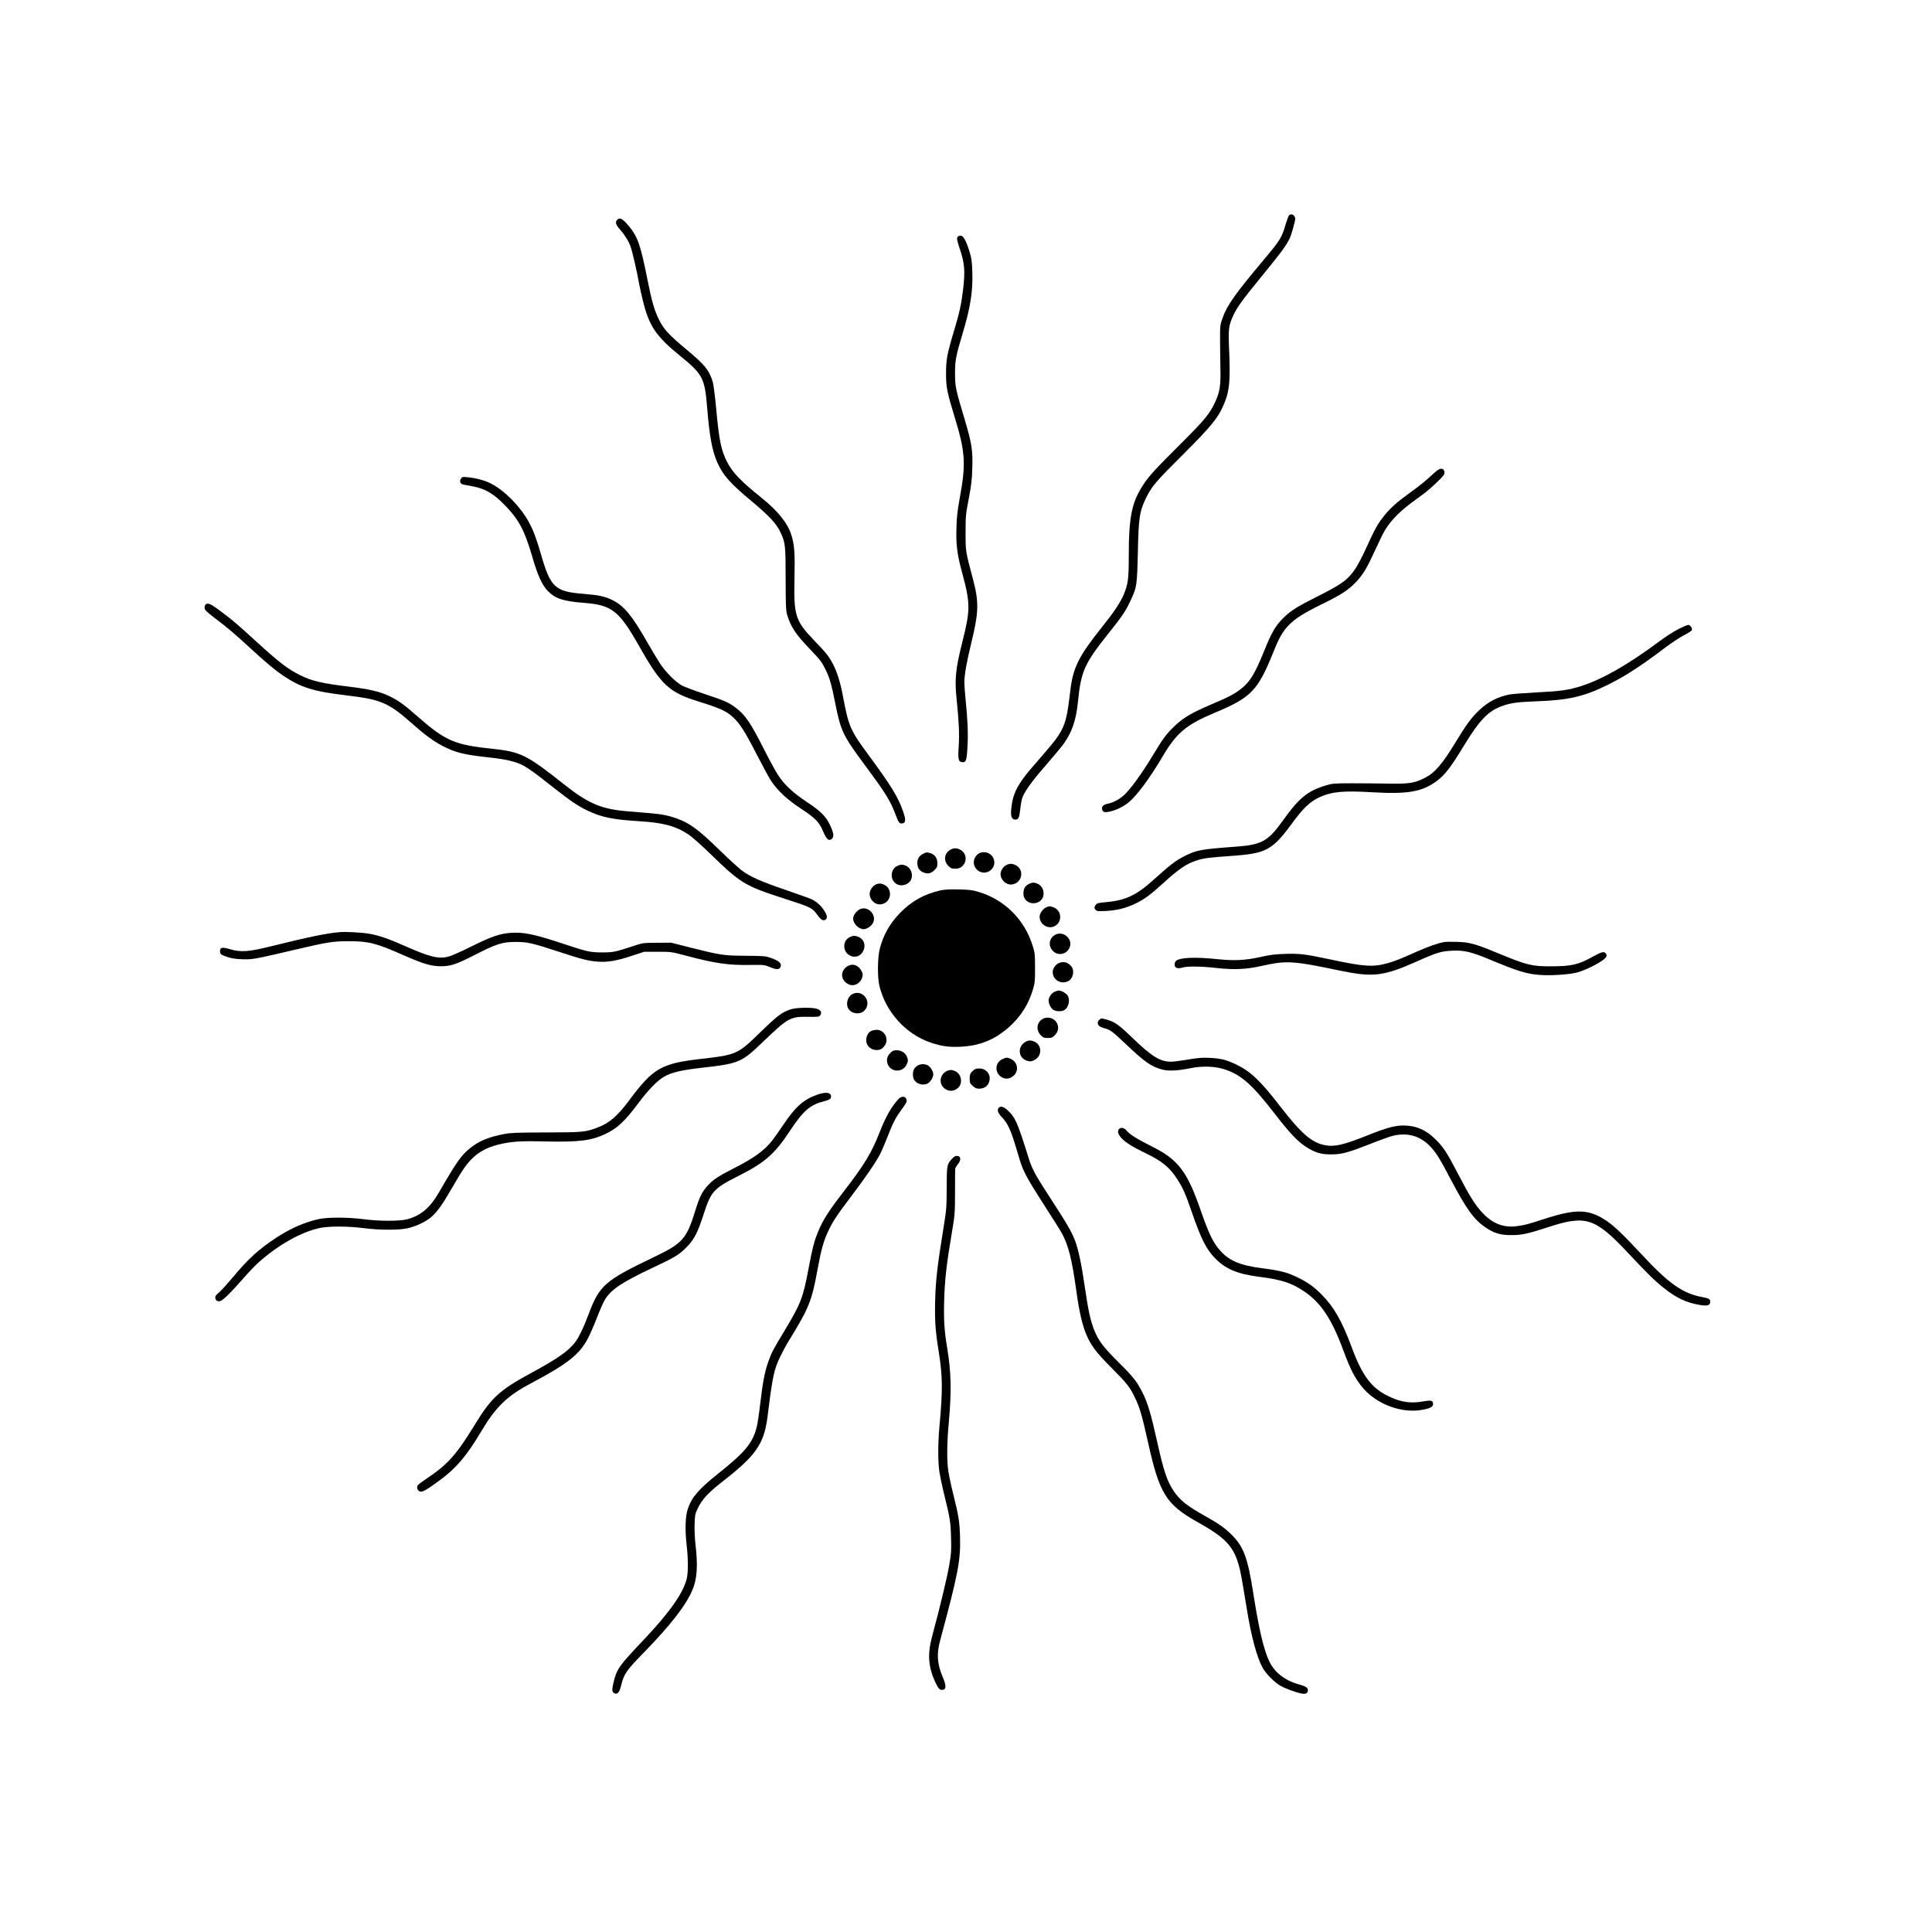 <svg preserveAspectRatio="xMidYMid meet" viewBox="0 0 2362 2362" height="2362pt" width="2362pt" xmlns="http://www.w3.org/2000/svg" version="1.0">

<g stroke="none" fill="#000000" transform="translate(0,2362) scale(0.1,-0.1)">
<path d="M15762 20991 c-7 -4 -26 -54 -43 -110 -47 -164 -69 -200 -264 -431
-354 -422 -453 -561 -508 -717 -30 -84 -31 -95 -31 -248 0 -88 2 -248 4 -355
6 -218 -6 -297 -61 -419 -65 -144 -131 -225 -403 -496 -339 -338 -407 -412
-476 -517 -143 -216 -180 -395 -180 -875 0 -280 -8 -342 -61 -470 -42 -100
-120 -217 -274 -409 -279 -350 -347 -487 -380 -770 -39 -335 -62 -419 -148
-550 -43 -65 -89 -121 -321 -388 -152 -176 -218 -291 -241 -422 -27 -158 -17
-214 39 -214 36 0 48 23 58 117 5 49 15 111 23 138 22 78 118 212 296 415 89
102 184 217 212 255 106 149 153 290 177 525 36 363 80 461 375 830 165 207
206 267 265 394 79 166 81 183 91 591 9 437 21 508 109 685 63 126 121 193
440 510 358 357 441 460 513 642 60 149 70 278 53 663 -10 227 -4 277 48 390
50 109 108 189 337 470 340 417 354 438 404 629 25 91 25 99 10 122 -16 24
-40 30 -63 15z"></path>
<path d="M7546 20934 c-27 -27 -19 -60 30 -115 61 -69 106 -141 132 -210 21
-58 79 -305 107 -464 9 -49 30 -144 47 -210 75 -303 161 -429 453 -666 277
-225 301 -272 330 -629 29 -356 62 -534 125 -675 70 -156 155 -253 415 -469
220 -184 304 -274 355 -380 61 -129 65 -156 65 -576 1 -328 3 -383 18 -435 44
-147 102 -236 275 -417 134 -140 147 -158 195 -254 49 -98 72 -179 121 -424
65 -326 94 -386 353 -735 264 -357 318 -443 383 -617 36 -98 49 -113 85 -104
40 10 41 45 5 148 -60 174 -147 315 -422 688 -221 300 -243 349 -309 701 -34
186 -75 316 -130 419 -49 91 -81 131 -227 282 -229 239 -249 303 -239 754 7
311 0 412 -38 533 -46 146 -162 291 -360 451 -260 209 -356 309 -424 439 -75
146 -98 257 -136 661 -13 146 -32 290 -41 320 -42 142 -98 212 -317 393 -218
181 -283 252 -341 370 -57 116 -86 216 -142 496 -83 420 -120 522 -229 651
-75 88 -108 105 -139 74z"></path>
<path d="M11712 20728 c-18 -18 -15 -36 22 -150 59 -176 67 -269 41 -492 -21
-178 -46 -296 -110 -506 -86 -285 -100 -361 -99 -530 0 -163 14 -231 104 -525
132 -429 141 -575 64 -992 -29 -160 -37 -231 -41 -368 -6 -208 8 -321 72 -556
99 -367 99 -446 0 -839 -82 -325 -95 -455 -71 -685 30 -288 36 -434 27 -585
-11 -162 -4 -193 40 -198 49 -6 58 20 67 187 10 160 2 335 -23 580 -8 79 -15
171 -15 204 0 96 27 250 85 488 91 372 95 498 20 779 -92 347 -90 334 -90 570
0 207 2 222 39 415 31 165 39 230 43 371 7 217 -6 303 -94 599 -112 374 -115
392 -117 550 -1 162 10 224 85 472 103 341 135 536 126 783 -4 119 -9 161 -31
234 -40 132 -75 200 -106 204 -14 2 -31 -3 -38 -10z"></path>
<path d="M17522 17827 c-95 -88 -161 -142 -286 -232 -153 -110 -236 -184 -312
-278 -82 -103 -114 -160 -215 -383 -44 -98 -105 -215 -134 -260 -94 -141 -166
-194 -465 -344 -237 -119 -320 -170 -403 -248 -112 -107 -156 -182 -261 -442
-105 -259 -167 -359 -274 -442 -85 -66 -138 -94 -359 -188 -243 -104 -340
-161 -445 -259 -104 -98 -143 -149 -279 -374 -129 -214 -273 -412 -349 -480
-56 -50 -133 -91 -193 -102 -55 -11 -82 -35 -73 -69 9 -36 29 -42 94 -28 75
16 166 60 231 113 101 83 260 298 415 561 172 291 288 389 646 538 435 182
518 268 704 729 77 191 118 262 195 341 78 80 185 147 407 256 231 113 318
170 411 267 85 90 132 167 222 364 38 81 83 177 101 213 71 142 187 269 365
400 55 41 125 92 155 114 30 23 97 81 147 130 72 68 93 95 93 115 0 15 -5 32
-12 39 -25 25 -59 12 -126 -51z"></path>
<path d="M5635 17767 c-20 -31 -7 -64 28 -71 12 -2 63 -12 112 -21 151 -27
260 -90 393 -227 177 -181 247 -314 342 -643 63 -219 119 -341 189 -412 91
-92 185 -123 436 -143 348 -27 432 -93 685 -540 263 -464 360 -554 719 -666
268 -84 339 -116 423 -193 83 -76 145 -174 291 -458 73 -142 152 -287 176
-323 81 -118 193 -224 351 -328 187 -123 236 -172 281 -282 42 -101 73 -128
109 -95 29 27 23 73 -24 171 -49 104 -116 170 -286 282 -166 110 -269 206
-348 327 -29 44 -103 179 -164 300 -169 335 -237 435 -351 521 -91 68 -139 89
-385 170 -123 41 -249 88 -280 106 -76 43 -196 164 -264 268 -31 47 -100 162
-153 255 -188 330 -286 448 -427 518 -92 46 -170 62 -355 77 -347 27 -402 78
-518 479 -58 201 -95 298 -151 401 -103 187 -289 377 -455 465 -77 40 -181 69
-286 80 -69 7 -72 6 -88 -18z"></path>
<path d="M2511 16226 c-7 -8 -11 -27 -9 -42 2 -22 26 -45 113 -112 162 -122
257 -203 434 -366 213 -196 309 -276 415 -348 214 -143 366 -191 761 -238 441
-53 520 -87 827 -358 142 -126 245 -201 350 -257 162 -85 262 -111 576 -145
195 -21 324 -50 405 -92 70 -35 153 -94 352 -252 240 -189 325 -247 450 -307
169 -81 307 -109 630 -129 297 -18 447 -59 603 -163 42 -28 156 -129 256 -226
384 -373 428 -400 914 -557 339 -110 337 -109 414 -211 39 -54 70 -67 96 -41
18 18 14 45 -14 93 -36 63 -98 121 -157 149 -29 13 -173 65 -322 116 -301 102
-437 163 -539 240 -37 29 -158 139 -267 245 -265 258 -365 331 -529 390 -104
37 -185 52 -341 65 -73 6 -188 15 -254 21 -321 26 -484 95 -778 329 -456 361
-531 399 -874 435 -464 48 -577 97 -915 393 -168 148 -240 200 -349 252 -116
55 -238 84 -490 115 -334 40 -460 70 -603 142 -152 77 -253 154 -534 411 -233
213 -289 261 -442 375 -117 88 -154 103 -179 73z"></path>
<path d="M20520 15929 c-59 -29 -160 -95 -243 -157 -368 -274 -687 -457 -947
-540 -151 -48 -247 -62 -540 -77 -151 -8 -301 -19 -332 -25 -147 -28 -267 -90
-377 -196 -92 -87 -156 -175 -286 -389 -164 -270 -254 -374 -377 -436 -125
-63 -187 -73 -438 -69 -124 2 -328 4 -455 4 -221 -1 -234 -2 -318 -27 -223
-68 -324 -151 -523 -429 -181 -252 -257 -295 -562 -318 -454 -34 -490 -41
-647 -120 -102 -51 -174 -107 -381 -294 -203 -183 -338 -245 -575 -266 -88 -7
-106 -12 -121 -30 -22 -28 -23 -44 -1 -66 15 -15 32 -16 128 -11 136 8 243 35
360 92 107 51 179 105 341 252 187 170 276 231 400 272 85 28 157 38 404 55
258 18 351 35 445 79 99 48 178 125 310 306 150 206 232 284 359 340 144 63
287 76 633 55 438 -25 609 5 790 139 98 73 170 166 328 427 199 326 303 433
488 495 97 32 174 42 382 50 417 15 599 57 906 210 209 105 390 223 684 445
77 58 181 127 231 153 51 26 95 54 98 63 9 22 -20 64 -43 64 -11 0 -65 -23
-121 -51z"></path>
<path d="M11620 13232 c-76 -42 -89 -135 -25 -199 29 -29 40 -33 83 -33 39 0
57 6 81 25 71 61 59 170 -24 209 -43 21 -73 20 -115 -2z"></path>
<path d="M11295 13186 c-54 -24 -80 -62 -80 -116 0 -61 27 -100 82 -119 51
-18 87 -9 130 34 29 29 33 40 33 83 0 62 -32 106 -88 122 -45 12 -40 12 -77
-4z"></path>
<path d="M11951 13174 c-57 -48 -62 -132 -9 -184 93 -94 249 0 208 125 -27 83
-134 114 -199 59z"></path>
<path d="M12300 13042 c-45 -24 -74 -81 -66 -126 14 -75 86 -125 155 -106 115
31 132 184 26 234 -43 21 -73 20 -115 -2z"></path>
<path d="M10973 13035 c-87 -38 -97 -167 -16 -220 58 -38 147 -15 179 46 32
63 3 148 -61 175 -42 17 -61 17 -102 -1z"></path>
<path d="M12585 12816 c-16 -7 -38 -23 -48 -34 -24 -27 -33 -94 -17 -132 38
-93 179 -98 226 -9 32 63 3 148 -61 175 -42 17 -61 17 -100 0z"></path>
<path d="M10723 12813 c-13 -2 -36 -18 -52 -34 -52 -52 -52 -126 0 -178 35
-36 78 -46 124 -31 110 36 116 191 9 236 -34 14 -41 15 -81 7z"></path>
<path d="M11501 12735 c-205 -46 -356 -131 -502 -281 -119 -124 -196 -258
-241 -425 -30 -110 -33 -354 -6 -465 78 -318 321 -586 625 -690 133 -45 223
-58 368 -51 249 12 441 96 624 271 127 123 212 265 263 441 20 71 23 101 22
255 0 162 -2 182 -28 264 -98 322 -343 566 -662 662 -76 23 -111 27 -244 30
-110 3 -174 -1 -219 -11z"></path>
<path d="M12781 12522 c-37 -20 -71 -73 -71 -110 0 -84 87 -148 166 -122 110
36 115 191 8 236 -44 18 -63 18 -103 -4z"></path>
<path d="M10510 12503 c-41 -21 -80 -76 -80 -112 0 -63 68 -131 130 -131 33 0
84 32 107 66 64 98 -52 229 -157 177z"></path>
<path d="M4155 12224 c-155 -12 -382 -59 -825 -169 -289 -72 -382 -79 -513
-41 -101 30 -127 25 -127 -23 0 -36 9 -43 90 -71 46 -16 97 -24 175 -27 126
-6 151 -1 651 116 397 93 466 104 654 104 244 1 340 -23 678 -173 237 -104
330 -132 447 -133 122 -1 187 20 425 141 260 133 329 155 485 156 150 1 202
-10 535 -119 294 -96 361 -113 480 -122 121 -8 228 10 410 70 l155 51 165 0
c164 0 166 0 340 -46 365 -97 523 -120 800 -115 161 2 167 1 232 -26 83 -35
119 -33 132 6 14 39 -21 71 -115 104 -71 25 -83 26 -314 28 -274 2 -303 7
-685 103 l-225 57 -170 -1 c-158 0 -176 -2 -255 -28 -266 -87 -277 -89 -415
-90 -151 0 -182 7 -504 114 -329 109 -467 137 -619 125 -135 -10 -237 -46
-477 -165 -126 -63 -248 -117 -285 -126 -119 -30 -229 -3 -524 128 -204 91
-324 132 -440 152 -88 16 -281 26 -361 20z"></path>
<path d="M12901 12192 c-73 -40 -89 -128 -35 -191 64 -76 183 -51 214 45 34
101 -86 198 -179 146z"></path>
<path d="M10393 12165 c-102 -44 -93 -197 14 -234 146 -51 231 175 88 235 -42
17 -61 17 -102 -1z"></path>
<path d="M17660 12104 c-89 -17 -193 -54 -338 -118 -218 -97 -261 -114 -359
-142 -176 -49 -287 -42 -693 45 -320 68 -373 74 -558 69 -128 -4 -184 -11
-302 -38 -186 -41 -321 -48 -530 -26 -266 28 -457 20 -502 -21 -10 -9 -18 -29
-18 -45 0 -42 35 -55 97 -37 63 18 225 16 423 -6 206 -23 358 -16 540 25 310
69 380 65 955 -55 413 -86 537 -71 945 110 248 111 300 126 435 132 144 7 233
-14 458 -108 346 -144 450 -176 609 -188 122 -10 334 2 438 25 82 17 219 79
318 143 64 42 78 71 50 99 -22 22 -52 13 -153 -43 -180 -100 -261 -118 -515
-119 -232 -1 -295 15 -650 162 -276 114 -346 133 -500 137 -69 2 -136 1 -150
-1z"></path>
<path d="M12943 11845 c-38 -16 -73 -68 -73 -108 0 -97 102 -157 190 -112 59
30 80 127 39 179 -42 53 -96 67 -156 41z"></path>
<path d="M10371 11813 c-102 -53 -101 -175 2 -226 65 -33 145 7 168 83 10 32
9 44 -7 76 -35 71 -103 98 -163 67z"></path>
<path d="M12893 11495 c-38 -16 -73 -68 -73 -108 0 -40 27 -93 58 -113 31 -20
97 -23 130 -5 59 32 81 134 40 186 -22 28 -74 55 -105 55 -10 -1 -33 -7 -50
-15z"></path>
<path d="M10419 11465 c-59 -32 -82 -124 -46 -179 43 -65 148 -74 199 -17 94
106 -29 264 -153 196z"></path>
<path d="M9670 11281 c-111 -36 -164 -76 -395 -301 -254 -247 -278 -257 -697
-305 -492 -55 -593 -113 -884 -505 -141 -190 -241 -278 -379 -331 -154 -60
-181 -63 -640 -64 -351 -1 -435 -4 -510 -19 -194 -37 -315 -87 -425 -179 -104
-86 -161 -167 -370 -529 -112 -194 -221 -287 -390 -334 -90 -25 -344 -25 -540
1 -187 24 -433 25 -543 1 -170 -37 -346 -114 -517 -226 -221 -146 -345 -259
-537 -490 -62 -74 -135 -155 -163 -179 -40 -34 -50 -48 -48 -69 4 -32 28 -47
61 -38 33 8 137 111 281 276 59 69 143 156 185 194 238 214 523 375 751 423
113 24 346 23 540 -2 194 -25 427 -25 535 -1 102 23 226 82 291 140 71 63 135
152 249 351 127 221 183 302 262 375 78 73 176 124 299 155 156 40 271 48 589
40 401 -9 554 10 725 91 147 69 238 155 402 374 125 167 232 278 319 328 89
51 208 79 452 107 467 53 490 63 760 323 303 290 329 304 547 301 119 -2 135
0 147 17 27 37 6 71 -52 84 -69 16 -244 11 -305 -9z"></path>
<path d="M12744 11161 c-71 -43 -80 -137 -19 -198 29 -29 39 -33 85 -33 46 0
56 4 85 33 41 41 52 90 31 140 -28 69 -117 97 -182 58z"></path>
<path d="M13442 11154 c-26 -18 -29 -55 -4 -77 9 -8 37 -21 62 -27 74 -20 95
-35 253 -185 244 -231 323 -287 460 -322 75 -19 183 -14 337 17 153 31 312 25
432 -17 198 -69 324 -181 593 -527 197 -254 283 -345 389 -415 113 -73 187
-96 316 -94 128 1 197 20 486 133 110 44 229 86 265 95 177 41 328 -1 451
-127 73 -75 119 -149 258 -414 190 -360 283 -488 426 -583 103 -69 178 -91
313 -91 125 0 203 17 441 95 474 155 579 120 1000 -330 220 -235 316 -329 423
-413 153 -121 272 -177 434 -205 93 -16 126 -8 131 31 5 36 -13 49 -84 62
-249 43 -419 162 -765 536 -207 223 -327 338 -417 398 -221 147 -369 151 -770
21 -204 -66 -228 -72 -324 -85 -162 -23 -295 28 -420 158 -89 94 -155 197
-300 476 -138 265 -182 333 -277 426 -119 118 -240 170 -396 170 -102 0 -211
-30 -435 -120 -298 -119 -407 -144 -525 -120 -160 32 -286 142 -536 464 -248
322 -368 436 -544 521 -120 58 -188 75 -325 82 -96 4 -140 1 -267 -21 -84 -14
-177 -26 -206 -26 -133 0 -237 64 -471 290 -169 164 -220 199 -321 226 -62 17
-56 17 -83 -2z"></path>
<path d="M10648 11014 c-36 -19 -58 -63 -58 -114 0 -59 49 -110 110 -116 55
-6 86 9 118 56 54 79 -6 190 -100 190 -24 -1 -55 -7 -70 -16z"></path>
<path d="M12533 10880 c-100 -60 -82 -201 28 -230 35 -10 47 -8 84 10 97 47
97 185 0 226 -46 19 -74 18 -112 -6z"></path>
<path d="M10885 10747 c-41 -41 -52 -90 -31 -140 41 -99 183 -101 229 -4 21
43 21 58 3 102 -19 45 -69 75 -124 75 -36 0 -50 -6 -77 -33z"></path>
<path d="M12254 10671 c-97 -44 -95 -180 3 -226 44 -21 91 -13 132 21 75 63
52 178 -42 213 -37 14 -45 14 -93 -8z"></path>
<path d="M11216 10591 c-39 -26 -55 -57 -55 -106 0 -22 5 -50 13 -63 29 -54
109 -78 166 -49 34 17 70 74 70 112 0 38 -36 95 -70 112 -37 19 -91 16 -124
-6z"></path>
<path d="M11925 10551 c-11 -5 -31 -21 -45 -36 -20 -22 -25 -37 -25 -82 0 -50
3 -57 37 -89 30 -27 46 -34 79 -34 77 0 129 52 129 129 0 60 -49 111 -110 117
-25 2 -54 0 -65 -5z"></path>
<path d="M11573 10525 c-18 -8 -42 -29 -53 -47 -77 -126 81 -258 192 -159 63
56 43 173 -37 207 -42 17 -61 17 -102 -1z"></path>
<path d="M9987 10235 c-162 -57 -261 -144 -406 -360 -52 -77 -116 -168 -143
-202 -96 -122 -226 -215 -472 -339 -184 -94 -247 -135 -315 -210 -67 -73 -100
-140 -149 -300 -109 -353 -155 -404 -512 -575 -598 -287 -662 -343 -795 -699
-62 -166 -125 -295 -173 -352 -90 -108 -215 -193 -527 -363 -385 -208 -488
-302 -686 -626 -231 -378 -334 -492 -595 -667 -49 -33 -95 -67 -103 -75 -21
-26 -10 -70 21 -81 32 -11 82 17 246 138 199 146 329 300 502 591 183 308 318
438 615 595 440 233 591 352 692 546 28 54 79 170 112 257 33 87 77 185 96
217 76 125 208 213 580 389 274 128 325 159 416 250 96 97 138 179 214 414 87
270 122 309 420 459 329 166 445 268 637 559 159 240 243 313 411 355 72 19
87 29 87 58 0 52 -64 60 -173 21z"></path>
<path d="M10984 10183 c-85 -91 -156 -217 -229 -403 -100 -256 -186 -398 -450
-740 -177 -229 -250 -345 -306 -485 -48 -119 -65 -187 -114 -445 -67 -357 -96
-430 -292 -756 -142 -235 -161 -271 -202 -387 -42 -121 -66 -246 -96 -503 -14
-121 -33 -248 -42 -284 -48 -198 -141 -312 -468 -572 -240 -191 -325 -288
-375 -431 -31 -86 -37 -258 -16 -439 20 -175 21 -345 1 -423 -46 -177 -209
-408 -521 -738 -309 -326 -334 -361 -374 -530 -22 -91 -18 -118 16 -131 33
-13 59 18 77 95 34 142 63 185 277 404 331 340 517 580 596 768 56 133 67 293
38 545 -10 82 -14 185 -12 257 3 110 6 126 36 189 56 120 132 200 347 366 141
109 267 225 329 302 109 137 154 251 181 468 59 480 78 566 153 723 27 56 75
145 107 197 245 398 280 484 350 870 44 241 74 349 130 467 57 122 103 191
289 437 169 223 300 415 348 511 17 32 55 122 85 198 68 175 97 233 167 330
75 105 78 111 66 141 -14 37 -62 36 -96 -1z"></path>
<path d="M12212 10078 c-26 -26 -13 -66 40 -120 61 -63 102 -147 153 -313 20
-66 49 -163 65 -215 41 -133 91 -225 298 -547 100 -154 197 -309 216 -344 79
-146 122 -318 176 -709 35 -250 71 -406 120 -523 56 -134 119 -219 306 -407
194 -195 225 -234 288 -364 61 -125 87 -216 161 -548 140 -631 221 -761 610
-979 334 -187 431 -288 499 -521 23 -80 35 -148 102 -555 52 -323 121 -576
190 -702 44 -77 137 -172 217 -220 60 -35 200 -86 267 -97 46 -7 70 7 70 41 0
31 -26 49 -100 69 -178 48 -306 146 -373 286 -66 138 -126 392 -192 815 -72
463 -121 591 -283 747 -80 76 -143 120 -317 218 -214 120 -299 188 -376 301
-81 120 -125 252 -209 634 -68 306 -110 446 -172 569 -68 135 -114 194 -293
371 -185 184 -245 263 -296 390 -48 120 -75 244 -119 548 -40 273 -78 450
-119 555 -47 118 -91 193 -366 617 -115 177 -164 271 -197 380 -140 447 -165
505 -261 593 -47 42 -82 53 -105 30z"></path>
<path d="M13682 9818 c-25 -25 -13 -67 30 -114 48 -52 140 -109 306 -189 194
-94 283 -168 377 -315 65 -99 103 -186 173 -391 115 -335 181 -466 293 -578
127 -128 270 -187 536 -221 268 -34 391 -74 541 -174 210 -140 343 -339 487
-730 85 -231 143 -343 237 -454 172 -202 474 -314 726 -268 96 17 132 36 132
70 0 46 -21 51 -131 31 -146 -25 -265 -7 -414 65 -208 100 -321 251 -450 600
-117 316 -217 492 -365 641 -94 95 -167 148 -286 207 -133 66 -217 88 -444
117 -255 32 -394 88 -499 201 -98 105 -146 202 -263 538 -153 438 -268 589
-563 738 -201 101 -293 158 -327 201 -31 39 -72 49 -96 25z"></path>
<path d="M11644 9458 c-68 -71 -69 -77 -70 -358 -1 -249 -2 -261 -42 -510 -71
-436 -93 -624 -99 -870 -6 -245 2 -367 42 -615 50 -312 52 -470 10 -930 -19
-207 -19 -421 0 -551 9 -57 34 -177 56 -266 75 -305 81 -341 86 -533 5 -163 3
-195 -22 -340 -24 -142 -106 -486 -209 -870 -58 -215 -48 -370 35 -553 35 -78
55 -102 84 -102 54 0 58 45 11 155 -69 166 -77 281 -32 450 220 815 252 979
243 1270 -6 186 -16 249 -83 519 -25 98 -51 222 -59 275 -21 134 -19 347 6
616 33 375 28 598 -21 895 -35 211 -43 332 -37 574 6 252 29 453 95 841 36
215 37 226 38 490 0 149 1 277 2 286 1 9 16 34 32 55 42 51 39 98 -5 102 -23
2 -37 -5 -61 -30z"></path>
</g>
</svg>
